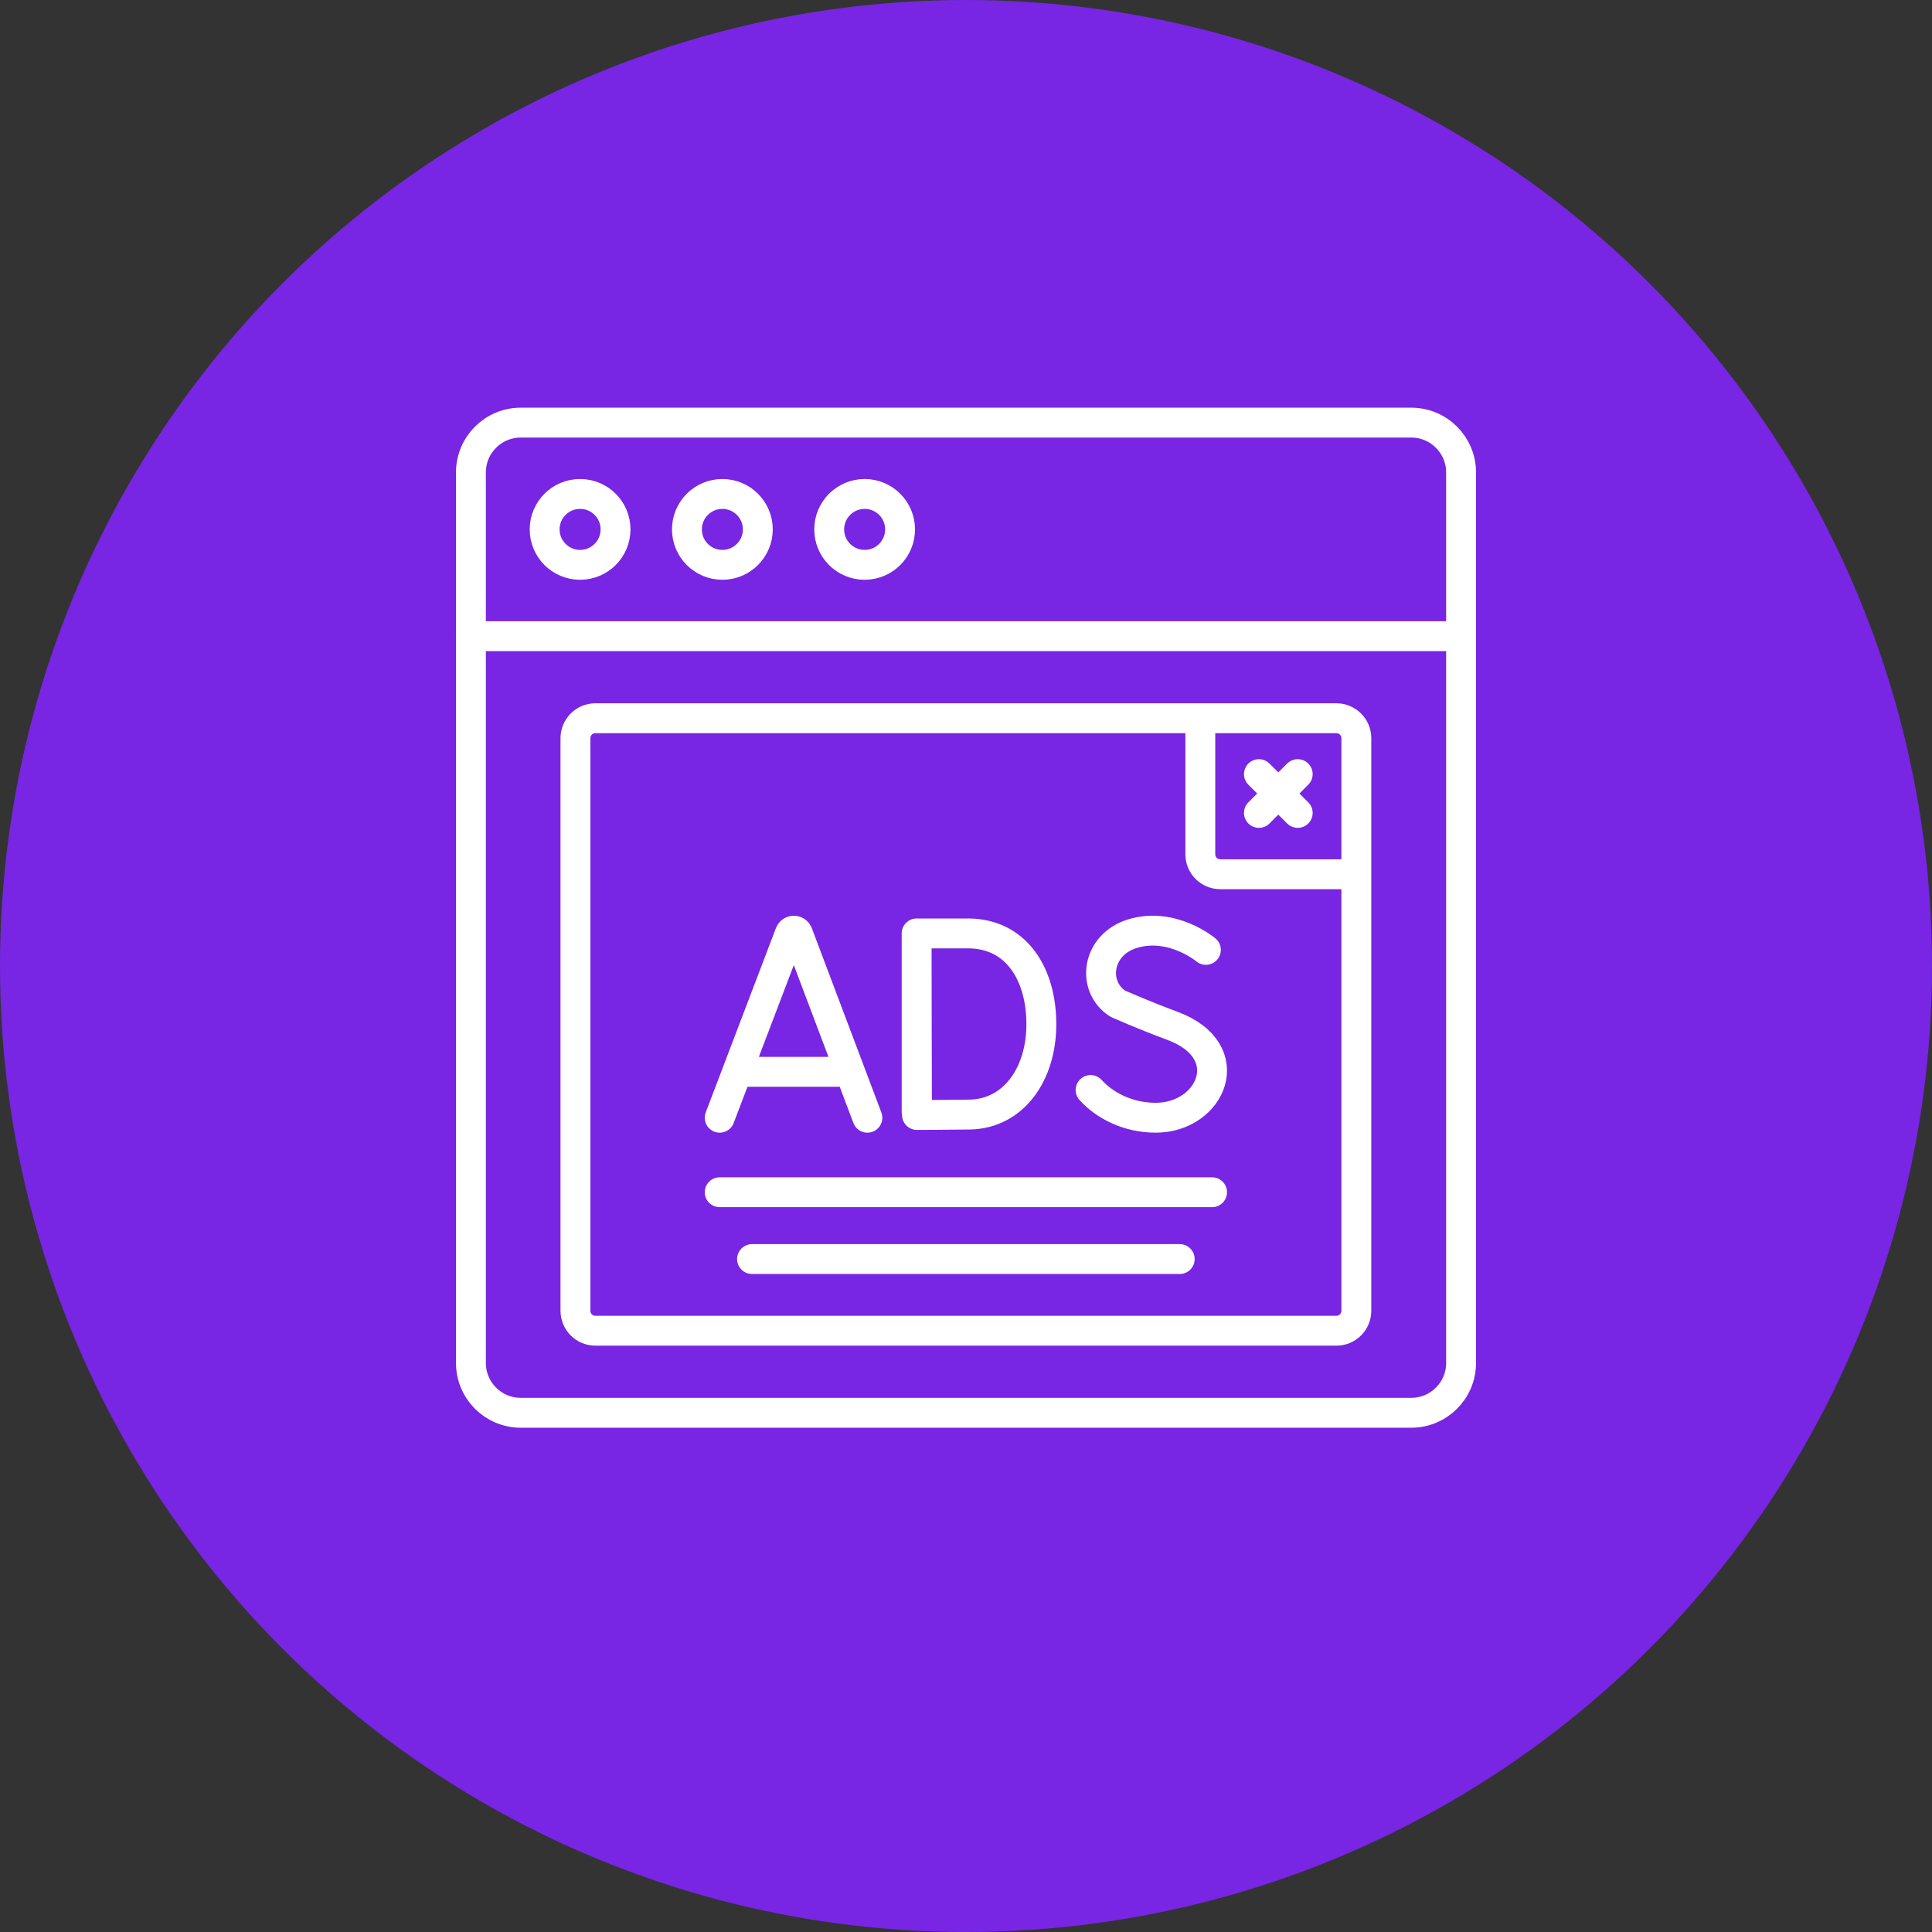 <?xml version="1.0" encoding="UTF-8"?> <svg xmlns="http://www.w3.org/2000/svg" width="160" height="160" viewBox="0 0 160 160" fill="none"><rect x="0" y="0" width="160" height="160" fill="#333333" stroke="none"/><circle cx="80" cy="80" r="80" fill="#7825E4"></circle><path d="M112.326 90.219V108.554C112.326 109.465 111.587 110.204 110.676 110.204H49.306C48.395 110.204 47.656 109.465 47.656 108.554V61.131C47.656 60.219 48.395 59.481 49.306 59.481H110.676C111.587 59.481 112.326 60.219 112.326 61.131V90.219Z" fill="#7825E4" stroke="white" stroke-width="2.475" stroke-miterlimit="10" stroke-linecap="round" stroke-linejoin="round"></path><path d="M50.976 43.842C50.976 45.463 49.662 46.777 48.041 46.777C46.419 46.777 45.105 45.463 45.105 43.842C45.105 42.221 46.419 40.907 48.041 40.907C49.662 40.907 50.976 42.221 50.976 43.842Z" fill="#7825E4"></path><path d="M62.759 43.842C62.759 45.463 61.444 46.777 59.823 46.777C58.202 46.777 56.888 45.463 56.888 43.842C56.888 42.221 58.202 40.907 59.823 40.907C61.444 40.907 62.759 42.221 62.759 43.842Z" fill="#7825E4"></path><path d="M74.541 43.842C74.541 45.463 73.227 46.777 71.606 46.777C69.985 46.777 68.671 45.463 68.671 43.842C68.671 42.221 69.985 40.907 71.606 40.907C73.227 40.907 74.541 42.221 74.541 43.842Z" fill="#7825E4"></path><path d="M39 52.684H120.175M74.541 43.842C74.541 45.463 73.227 46.777 71.606 46.777C69.985 46.777 68.671 45.463 68.671 43.842C68.671 42.221 69.985 40.907 71.606 40.907C73.227 40.907 74.541 42.221 74.541 43.842ZM62.759 43.842C62.759 45.463 61.444 46.777 59.823 46.777C58.202 46.777 56.888 45.463 56.888 43.842C56.888 42.221 58.202 40.907 59.823 40.907C61.444 40.907 62.759 42.221 62.759 43.842ZM50.976 43.842C50.976 45.463 49.662 46.777 48.041 46.777C46.419 46.777 45.105 45.463 45.105 43.842C45.105 42.221 46.419 40.907 48.041 40.907C49.662 40.907 50.976 42.221 50.976 43.842Z" stroke="white" stroke-width="2.475" stroke-miterlimit="10" stroke-linecap="round" stroke-linejoin="round"></path><path d="M62.52 35H116.875C119.153 35 121 36.847 121 39.125V112.875C121 115.153 119.153 117 116.875 117H43.125C40.847 117 39 115.153 39 112.875V93.432M39 93.432V39.125C39 36.847 40.847 35 43.125 35H62.52" stroke="white" stroke-width="2.475" stroke-miterlimit="10" stroke-linecap="round" stroke-linejoin="round"></path><path d="M99.405 59.811V70.75C99.405 71.662 100.144 72.4 101.055 72.4H111.995M59.602 92.566L65.419 77.291C65.538 77.001 65.949 77 66.069 77.29L71.833 92.566M61.416 88.762H70.048M75.911 77.317V92.092M99.867 78.665C99.867 78.665 97.087 76.329 93.808 77.316C90.798 78.223 90.377 81.694 92.555 83.114C92.555 83.114 94.692 84.067 97.062 84.941C102.767 87.046 100.31 92.566 95.716 92.566C93.416 92.566 91.486 91.558 90.318 90.269M107.471 64.11L104.259 67.321M104.259 64.11L107.471 67.321M59.602 98.736H100.378M62.28 104.27H97.7M86.24 84.819C86.24 88.962 83.941 92.24 80.293 92.304C79.079 92.325 75.941 92.337 75.941 92.337C75.941 92.337 75.921 86.891 75.921 84.803C75.921 83.088 75.911 77.302 75.911 77.302H80.169C84.17 77.302 86.24 80.677 86.24 84.819Z" stroke="white" stroke-width="2.475" stroke-miterlimit="10" stroke-linecap="round" stroke-linejoin="round"></path></svg> 